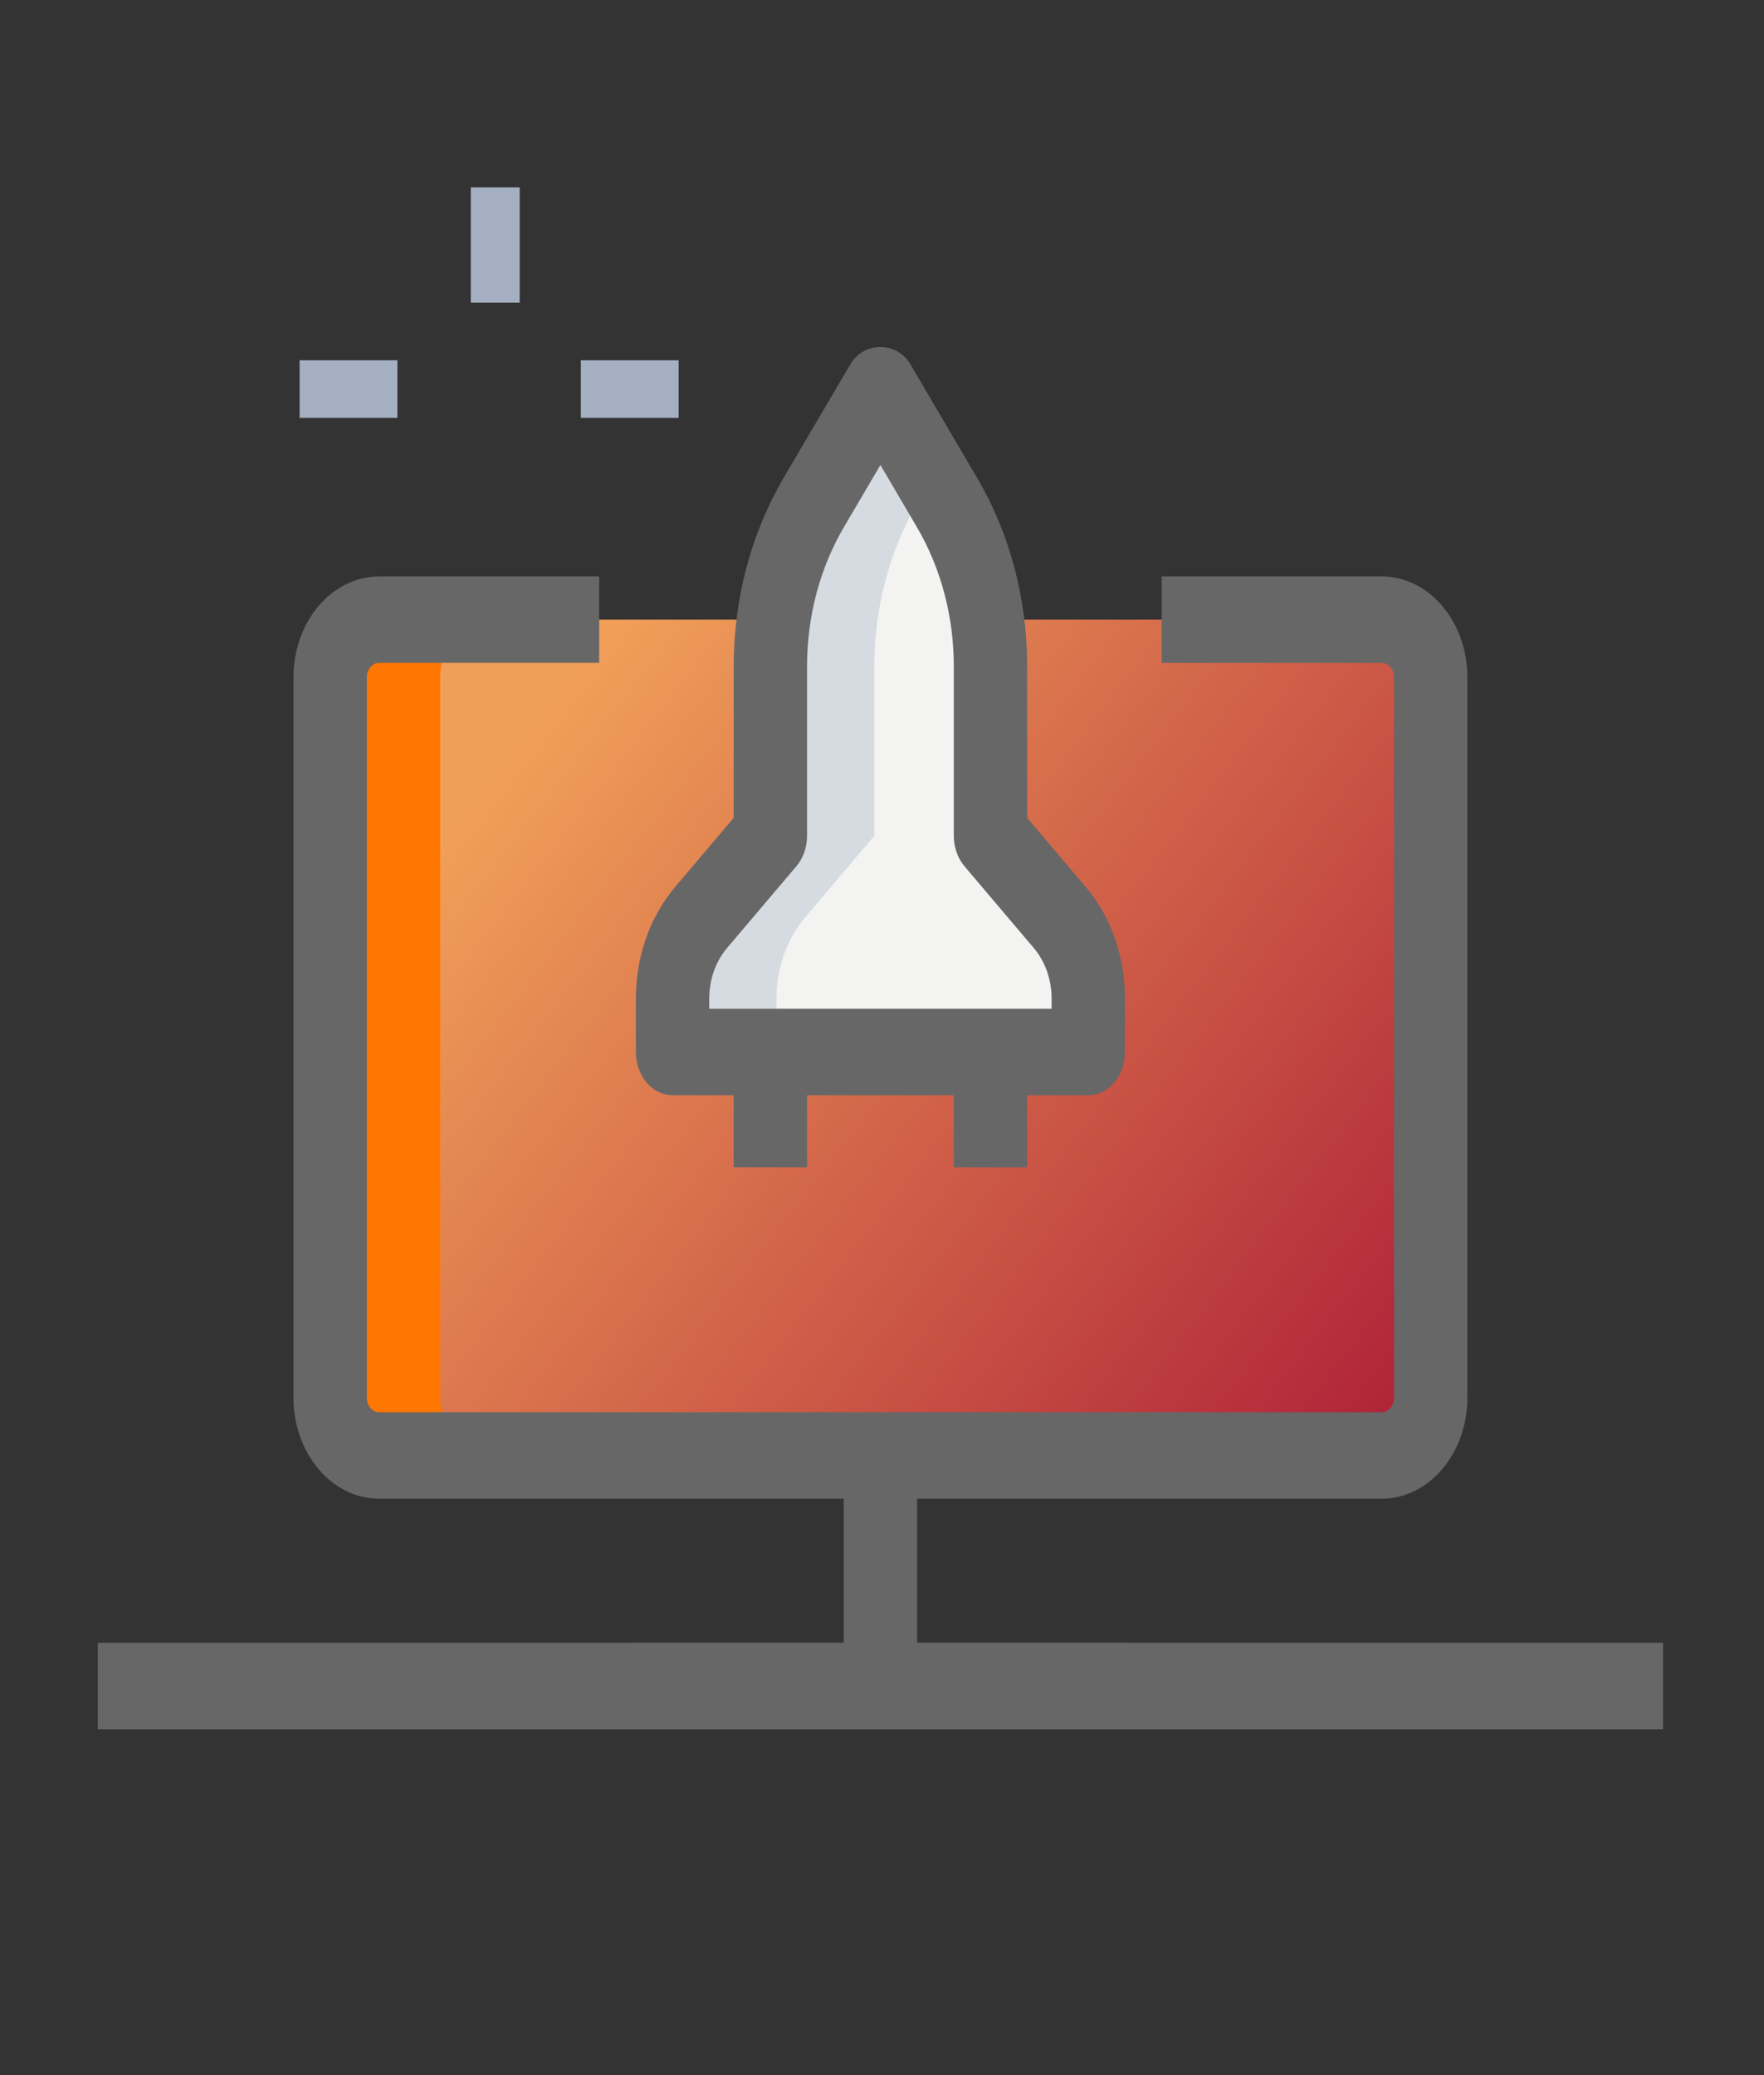 <svg width="51" height="60" viewBox="0 0 51 60" fill="none" xmlns="http://www.w3.org/2000/svg">
<rect x="0" y="0" width="51" height="60" fill="#333333" stroke="none"/>
<path d="M13.611 5.417H15.025V8.75H13.611V5.417Z" fill="#A4AFC1"/>
<path d="M8.662 10.417H11.49V12.083H8.662V10.417Z" fill="#A4AFC1"/>
<path d="M16.793 10.417H19.621V12.083H16.793V10.417Z" fill="#A4AFC1"/>
<path d="M31.465 30.417V28.88C31.465 27.997 31.166 27.148 30.636 26.523L28.636 24.167V19.27C28.636 17.575 28.198 15.92 27.379 14.527L25.454 11.25L23.53 14.527C22.711 15.92 22.273 17.575 22.273 19.27V24.167L20.273 26.523C19.743 27.148 19.444 27.997 19.444 28.88V30.417H31.465Z" fill="#F3F3F1"/>
<path d="M39.95 17.917H33.586H28.537C28.6 18.362 28.636 18.813 28.636 19.27V24.167L30.636 26.523C31.166 27.148 31.465 27.997 31.465 28.88V30.417H19.444V28.88C19.444 27.997 19.743 27.148 20.273 26.523L22.273 24.167V19.27C22.273 18.815 22.309 18.363 22.372 17.917H17.323H10.96C10.179 17.917 9.545 18.663 9.545 19.583V40.417C9.545 41.337 10.179 42.083 10.96 42.083H39.95C40.73 42.083 41.364 41.337 41.364 40.417V19.583C41.364 18.663 40.73 17.917 39.95 17.917Z" fill="url(#paint0_linear_3977_2186)" fill-opacity="0.98"/>
<path d="M12.727 40.417V19.583C12.727 18.663 13.361 17.917 14.141 17.917H10.96C10.179 17.917 9.545 18.663 9.545 19.583V40.417C9.545 41.337 10.179 42.083 10.96 42.083H14.141C13.361 42.083 12.727 41.337 12.727 40.417Z" fill="#FF7600"/>
<path d="M23.278 26.523L25.278 24.167V19.27C25.278 17.575 25.716 15.92 26.535 14.527L26.956 13.808L25.454 11.25L23.53 14.527C22.711 15.92 22.273 17.575 22.273 19.27V24.167L20.273 26.523C19.743 27.148 19.444 27.997 19.444 28.88V30.417H22.449V28.88C22.449 27.997 22.748 27.148 23.278 26.523Z" fill="#D5DBE1"/>
<path d="M39.95 43.333H10.96C9.595 43.333 8.485 42.025 8.485 40.417V19.583C8.485 17.975 9.595 16.667 10.96 16.667H17.323V19.167H10.96C10.764 19.167 10.606 19.353 10.606 19.583V40.417C10.606 40.647 10.764 40.833 10.96 40.833H39.95C40.145 40.833 40.303 40.647 40.303 40.417V19.583C40.303 19.353 40.145 19.167 39.95 19.167H33.586V16.667H39.95C41.314 16.667 42.424 17.975 42.424 19.583V40.417C42.424 42.025 41.314 43.333 39.95 43.333Z" fill="#676767"/>
<path d="M24.394 42.083H26.515V48.75H24.394V42.083Z" fill="#676767"/>
<path d="M18.384 47.5H32.525V50H18.384V47.5Z" fill="#676767"/>
<path d="M31.465 31.667H19.444C18.859 31.667 18.384 31.107 18.384 30.417V28.882C18.384 27.657 18.788 26.507 19.524 25.64L21.212 23.648V19.27C21.212 17.313 21.713 15.427 22.656 13.815L24.582 10.538C24.977 9.863 25.93 9.863 26.324 10.538L28.249 13.815C29.196 15.427 29.697 17.313 29.697 19.27V23.648L31.385 25.638C32.121 26.505 32.525 27.655 32.525 28.88V30.415C32.525 31.107 32.05 31.667 31.465 31.667ZM20.505 29.167H30.404V28.882C30.404 28.325 30.22 27.802 29.886 27.408L27.887 25.05C27.687 24.815 27.576 24.497 27.576 24.167V19.27C27.576 17.823 27.205 16.428 26.507 15.238L25.454 13.445L24.401 15.237C23.704 16.427 23.333 17.822 23.333 19.268V24.167C23.333 24.498 23.222 24.817 23.022 25.05L21.023 27.407C20.689 27.8 20.505 28.323 20.505 28.88V29.167Z" fill="#676767"/>
<path d="M27.576 30.417H29.697V33.75H27.576V30.417Z" fill="#676767"/>
<path d="M21.212 30.417H23.333V33.75H21.212V30.417Z" fill="#676767"/>
<path d="M2.828 47.5H48.081V50H2.828V47.5Z" fill="#676767"/>
<defs>
<linearGradient id="paint0_linear_3977_2186" x1="14.985" y1="21.575" x2="47.032" y2="46.408" gradientUnits="userSpaceOnUse">
<stop stop-color="#F4A159"/>
<stop offset="1" stop-color="#A10130"/>
</linearGradient>
</defs>
</svg>
